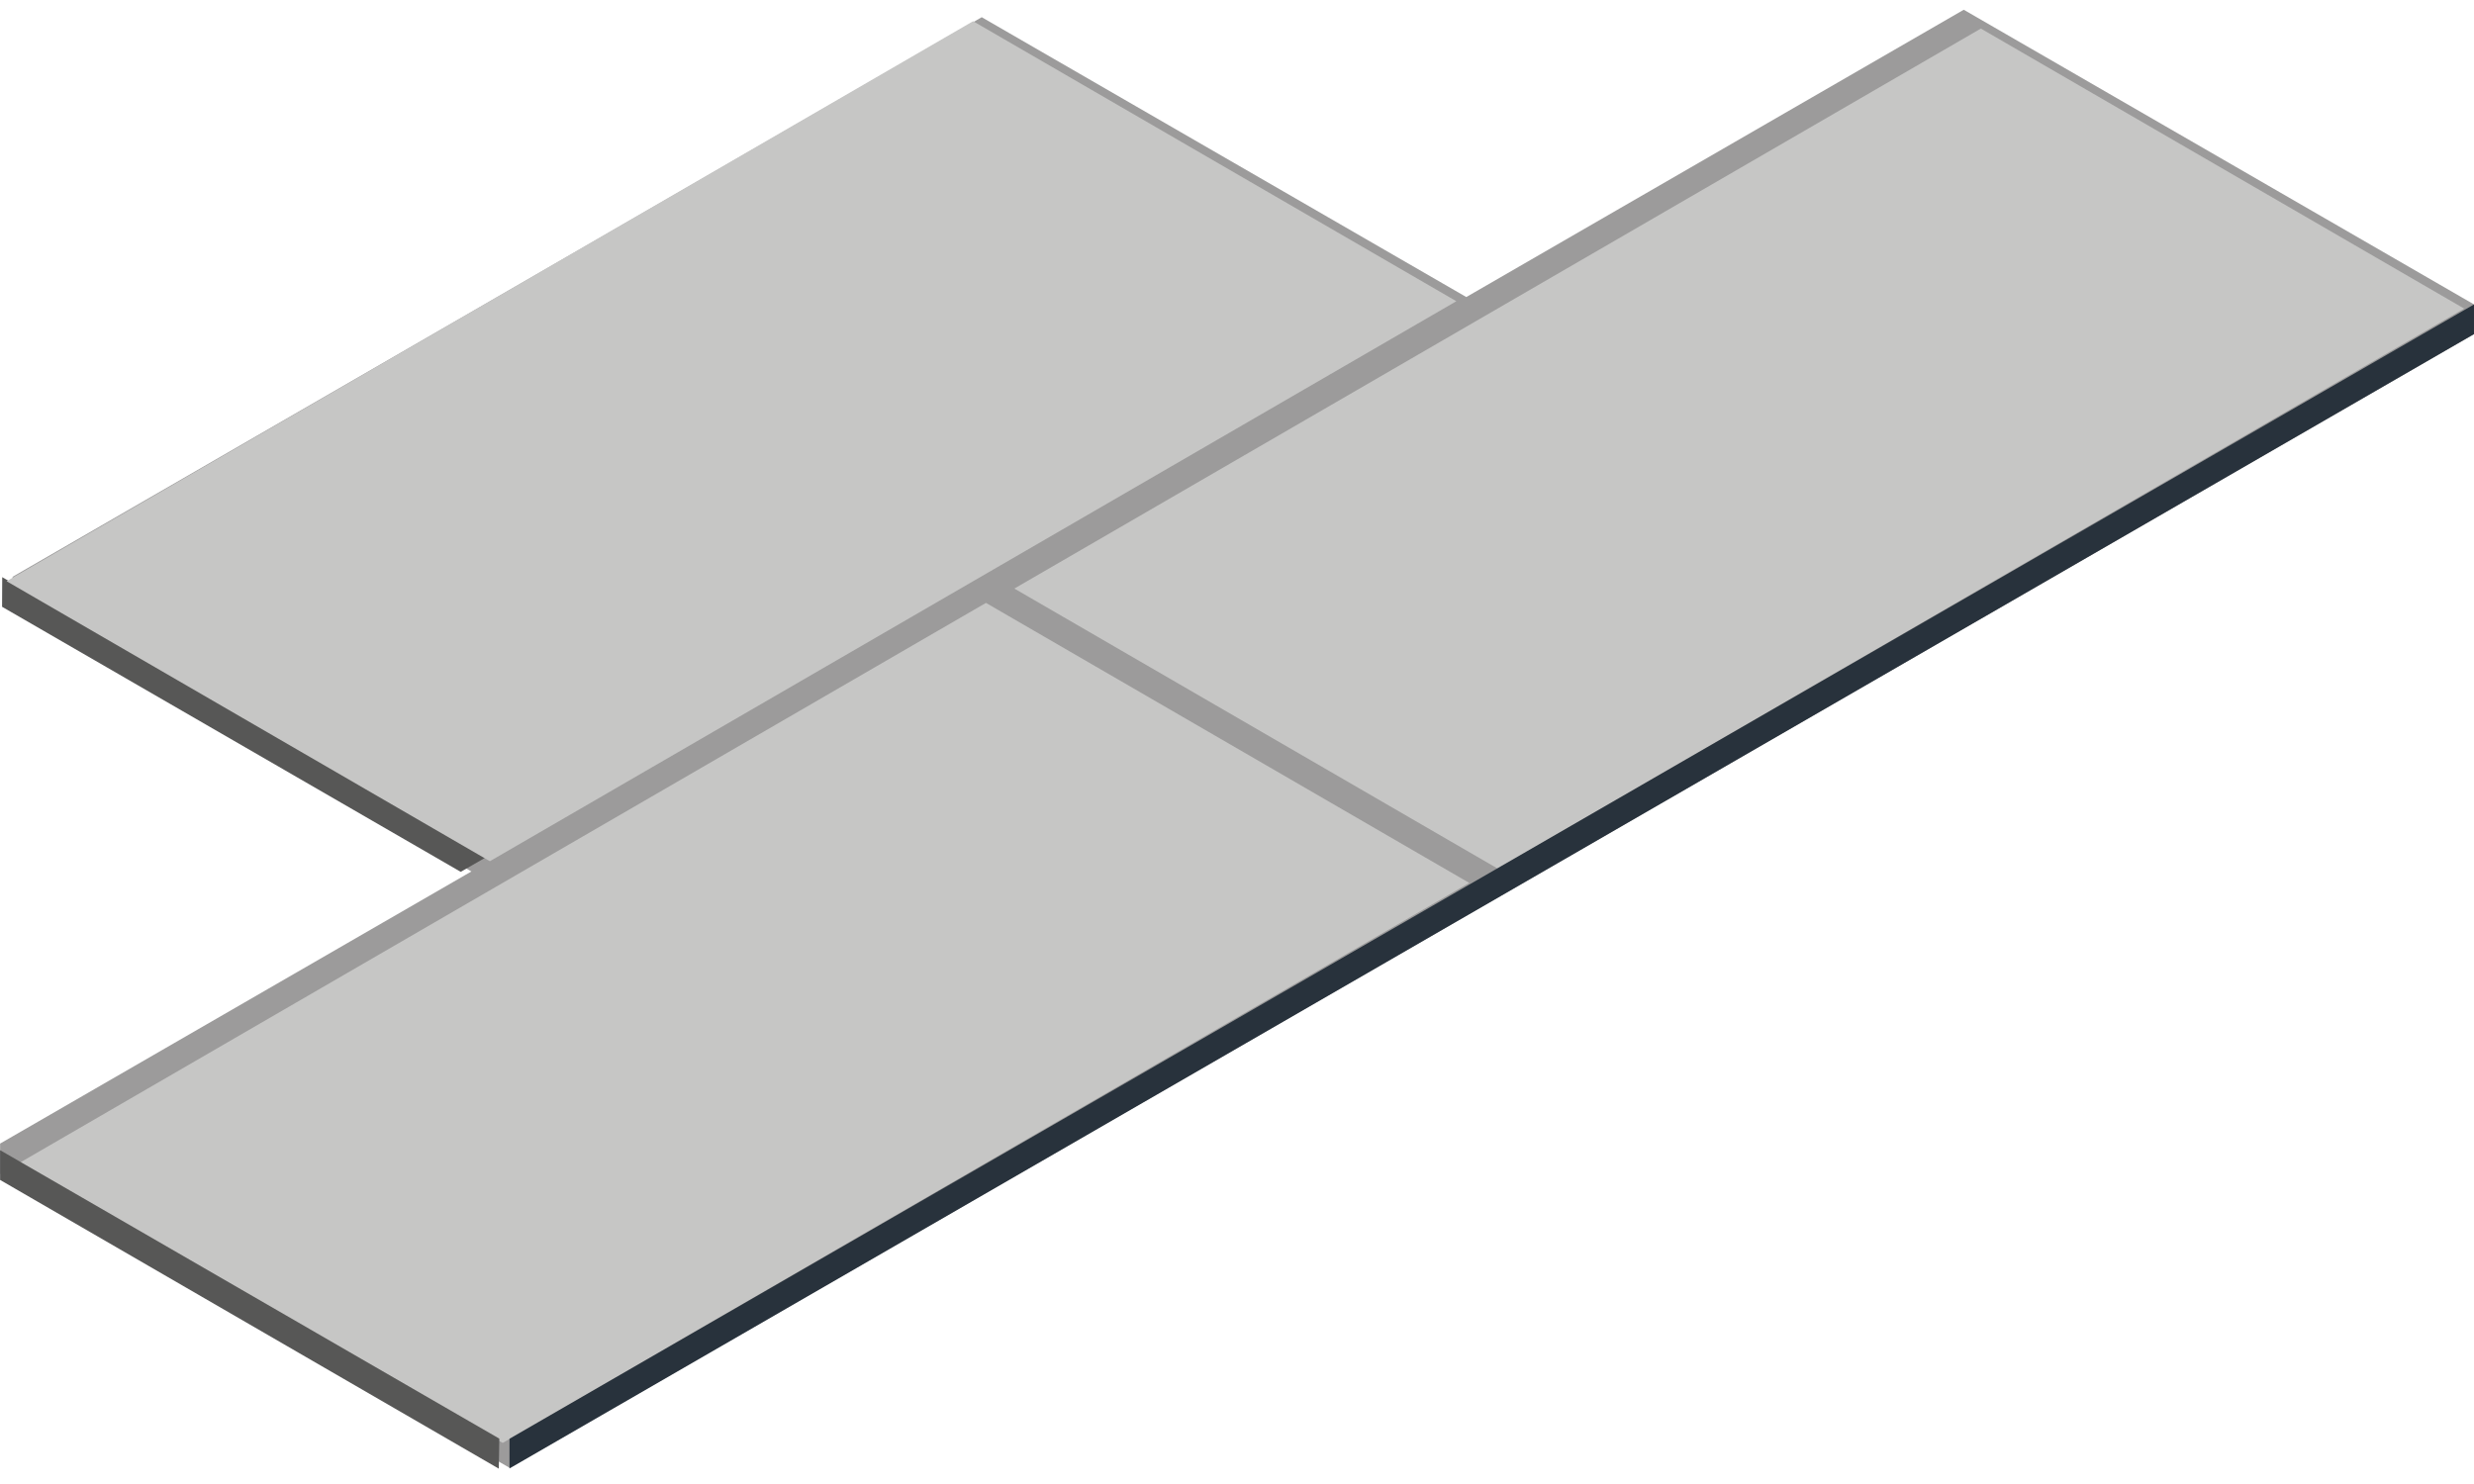 <svg viewBox="0 0 100 60" xmlns="http://www.w3.org/2000/svg" fill-rule="evenodd" clip-rule="evenodd" stroke-linejoin="round" stroke-miterlimit="2"><g id="tile-format_40-80_selected" transform="matrix(1.682 0 0 1.198 -7.01 -59.61)"><path fill="none" d="M4.17 49.766h59.46V99.86H4.17z"/><clipPath id="_clip1"><path d="M4.17 49.766h59.46V99.86H4.17z"/></clipPath><g clip-path="url(#_clip1)"><path d="M213.722-344.69l18.34-10.588-17.847-10.305.006-1.152 37.685-21.757 18.842 10.88 19.344-11.17 19.842 11.457.002 1.154-76.39 44.08-19.822-11.443v-1.157z" fill="#9c9b9b" transform="matrix(.618 0 0 .868 -127.918 387.55)"/><path d="M526.687 178.057l77.942 45-155.88 89.997-77.943-45 155.88-89.997z" fill="#c6c6c5" transform="matrix(.149 0 0 .21 -50.615 32.713)"/><path d="M-568.89-343.648v1.183l-20.3 11.723-.02-1.194 20.32-11.712z" fill="#575756" transform="matrix(-.603 0 0 .849 -339.127 380.124)"/><path d="M-568.957-343.835l.006 1.177-18.278 10.536-1.027-.59 19.298-11.123z" fill="#575756" transform="matrix(-.603 0 0 .849 -338.86 361.153)"/><path d="M526.687 178.057l77.942 45-155.88 89.997-77.943-45 155.88-89.997z" fill="#c6c6c5" transform="matrix(.149 0 0 .21 -26.706 13.33)"/><path d="M526.687 178.057l77.942 45-155.88 89.997-77.943-45 155.88-89.997z" fill="#c6c6c5" transform="matrix(.149 0 0 .21 -50.924 13.082)"/><path d="M233.543-333.22l76.39-44.105v1.154l-76.39 44.104v-1.155z" fill="#28323c" transform="matrix(.618 0 0 .868 -127.918 387.55)"/></g></g></svg>